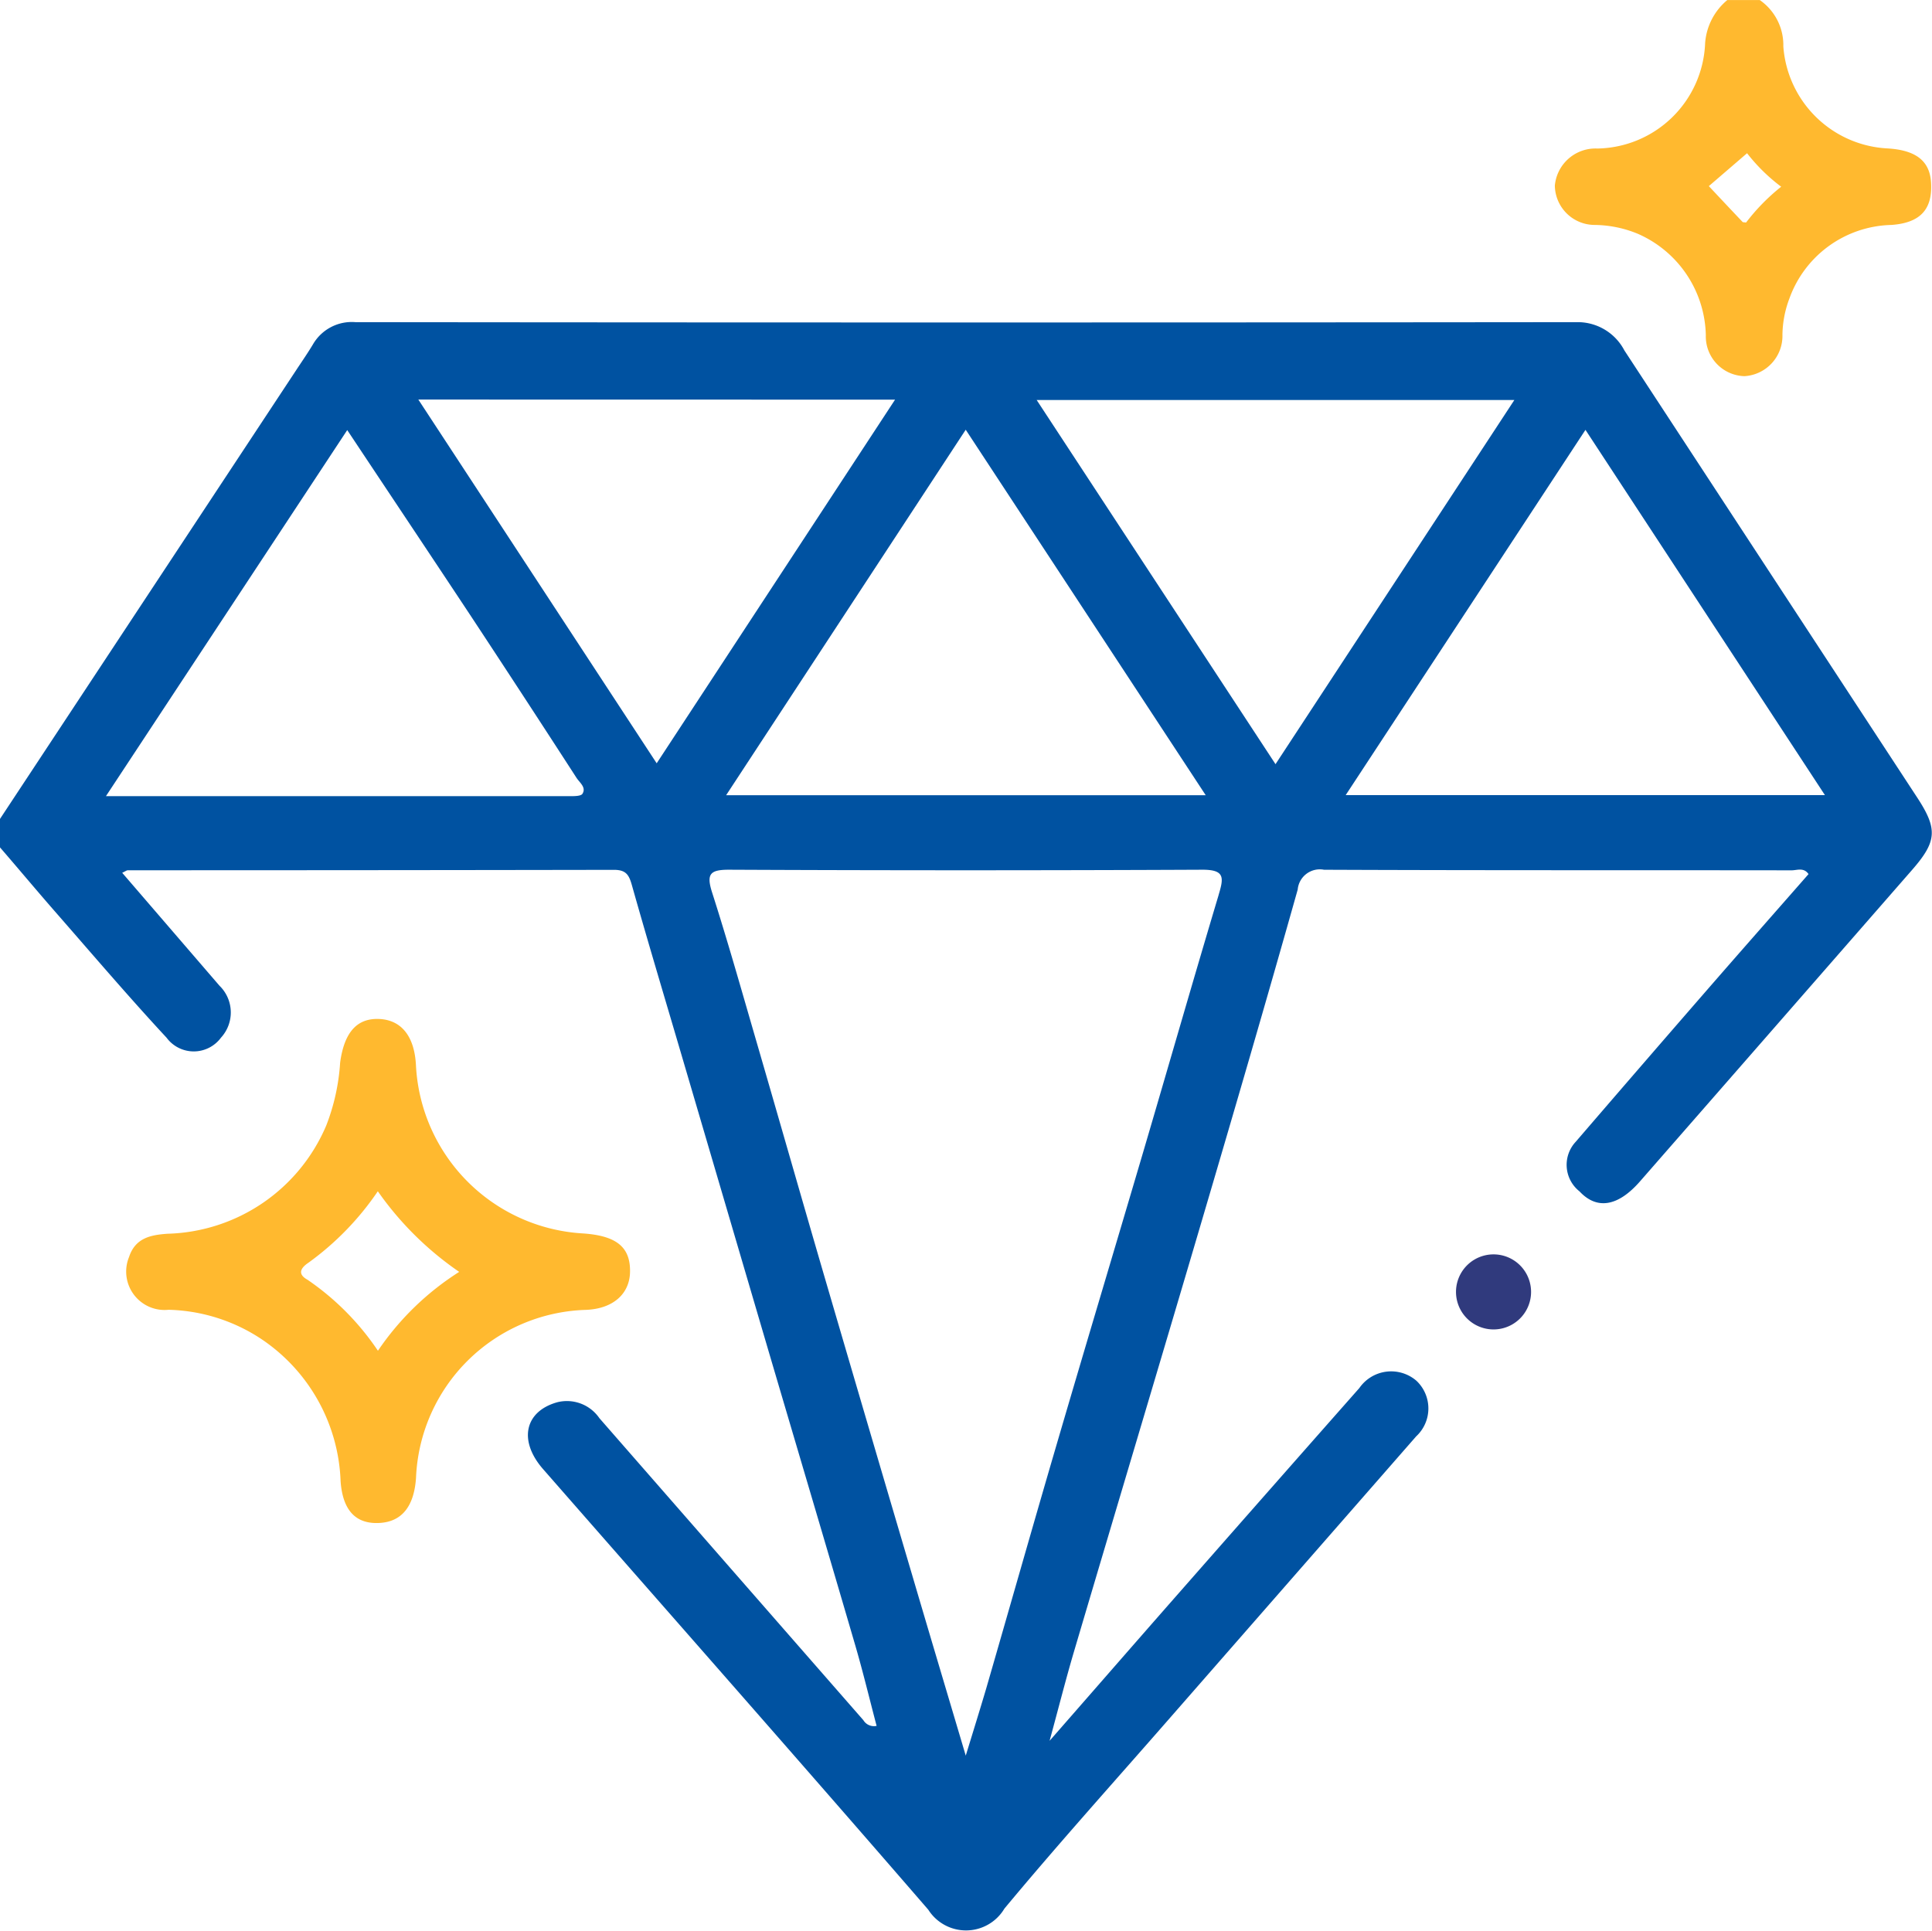 <?xml version="1.0" encoding="UTF-8"?> <svg xmlns="http://www.w3.org/2000/svg" width="60.948" height="60.913" viewBox="0 0 60.948 60.913"><g id="Group_1152" data-name="Group 1152" transform="translate(-617.803 -1253.26)"><path id="Path_5378" data-name="Path 5378" d="M623.057,1292.488a1.067,1.067,0,0,0,1.717,0,1.176,1.176,0,0,0-.045-1.637l-3.071-3.565c.1-.046.14-.08.18-.08q7.667,0,15.335-.013c.376,0,.472.156.563.48.508,1.8,1.046,3.589,1.573,5.383q1.374,4.675,2.748,9.35c.91,3.09,1.828,6.177,2.731,9.269.242.83.444,1.673.669,2.526a.39.39,0,0,1-.418-.18q-4.165-4.763-8.327-9.528a1.243,1.243,0,0,0-1.339-.5c-1.024.293-1.218,1.216-.436,2.109,4.052,4.632,8.125,9.247,12.151,13.9a1.41,1.41,0,0,0,2.4-.035c1.672-2.012,3.424-3.958,5.146-5.929q3.922-4.486,7.845-8.972a1.2,1.2,0,0,0,.007-1.754,1.22,1.22,0,0,0-1.8.23q-2.887,3.27-5.765,6.548c-1.293,1.472-2.579,2.95-4.007,4.582.291-1.066.509-1.932.761-2.786,1.339-4.529,2.695-9.053,4.03-13.583,1.029-3.491,2.049-6.984,3.036-10.487a.7.7,0,0,1,.83-.626c4.917.021,9.834.011,14.751.018.171,0,.384-.1.534.119-1.071,1.222-2.142,2.436-3.205,3.659q-2.075,2.387-4.138,4.785a1.066,1.066,0,0,0,.117,1.565c.552.593,1.219.477,1.911-.316q4.283-4.9,8.566-9.807c.8-.912.832-1.3.178-2.3q-4.62-7.054-9.239-14.109a1.661,1.661,0,0,0-1.474-.891q-19.279.02-38.558,0a1.415,1.415,0,0,0-1.338.7c-.162.27-.341.529-.515.792l-9.366,14.193v.877c.6.694,1.184,1.394,1.786,2.082C620.738,1289.881,621.871,1291.21,623.057,1292.488Zm33.189-4.5c-.808,2.7-1.582,5.4-2.377,8.1-.911,3.091-1.838,6.177-2.743,9.27-.749,2.558-1.476,5.122-2.217,7.682-.2.674-.408,1.343-.64,2.1-.578-1.948-1.132-3.8-1.678-5.656q-1.4-4.74-2.787-9.483c-.734-2.516-1.453-5.037-2.185-7.554-.44-1.515-.869-3.033-1.35-4.535-.189-.59-.072-.726.546-.723q7.449.034,14.9,0C656.451,1287.183,656.41,1287.439,656.246,1287.984Zm11.573-14.677,7.554,11.524H660.255Zm-2.243-.942-7.535,11.49-7.535-11.49Zm-9.737,12.469H640.71l7.558-11.531Zm-9.8-12.48-7.52,11.473L631,1272.355Zm-17.282.96c1.338,2.014,2.623,3.937,3.9,5.867q1.678,2.546,3.334,5.107c.1.152.311.3.187.5-.048.078-.258.076-.394.076-4.836,0-9.672,0-14.639,0Z" transform="translate(0 -6.489)" fill="#0052a1"></path><path id="Path_5379" data-name="Path 5379" d="M699.487,1257.946a1.288,1.288,0,0,0-1.338,1.17,1.259,1.259,0,0,0,1.264,1.241,3.659,3.659,0,0,1,1.346.276,3.575,3.575,0,0,1,2.153,3.205,1.254,1.254,0,0,0,1.217,1.29,1.273,1.273,0,0,0,1.2-1.31,3.341,3.341,0,0,1,.218-1.136,3.506,3.506,0,0,1,3.22-2.325c.921-.066,1.3-.5,1.25-1.336-.039-.682-.474-1.024-1.371-1.078a3.475,3.475,0,0,1-3.289-3.219,1.73,1.73,0,0,0-.744-1.463h-1.023a1.951,1.951,0,0,0-.7,1.358A3.46,3.46,0,0,1,699.487,1257.946Zm4.726.148a5.665,5.665,0,0,0,1.076,1.057,6.405,6.405,0,0,0-1.107,1.13c-.07-.011-.1-.006-.11-.018q-.534-.563-1.065-1.131Z" transform="translate(-31.296)" fill="#ffb92f"></path><path id="Path_5380" data-name="Path 5380" d="M640.222,1313.912c.019-.787-.416-1.15-1.47-1.225a5.6,5.6,0,0,1-5.284-5.325c-.05-.886-.448-1.394-1.124-1.44-.72-.047-1.136.4-1.267,1.376a6.61,6.61,0,0,1-.438,1.983,5.6,5.6,0,0,1-5.009,3.415c-.527.038-1.013.129-1.212.734a1.212,1.212,0,0,0,1.248,1.665,5.537,5.537,0,0,1,2.943.935,5.641,5.641,0,0,1,2.483,4.483c.071.947.508,1.352,1.238,1.307.7-.043,1.08-.528,1.141-1.422a5.529,5.529,0,0,1,5.356-5.3C639.688,1315.065,640.205,1314.594,640.222,1313.912Zm-7.953,2.475a8.337,8.337,0,0,0-2.222-2.24c-.328-.181-.212-.375.032-.538a9.023,9.023,0,0,0,2.187-2.253,10.116,10.116,0,0,0,2.567,2.543A8.777,8.777,0,0,0,632.269,1316.388Z" transform="translate(-2.544 -20.511)" fill="#ffb92f"></path><path id="Path_5381" data-name="Path 5381" d="M694.224,1318.087a1.184,1.184,0,1,0-.016,2.368,1.184,1.184,0,1,0,.016-2.368Z" transform="translate(-29.297 -25.251)" fill="#303a7d"></path></g></svg> 